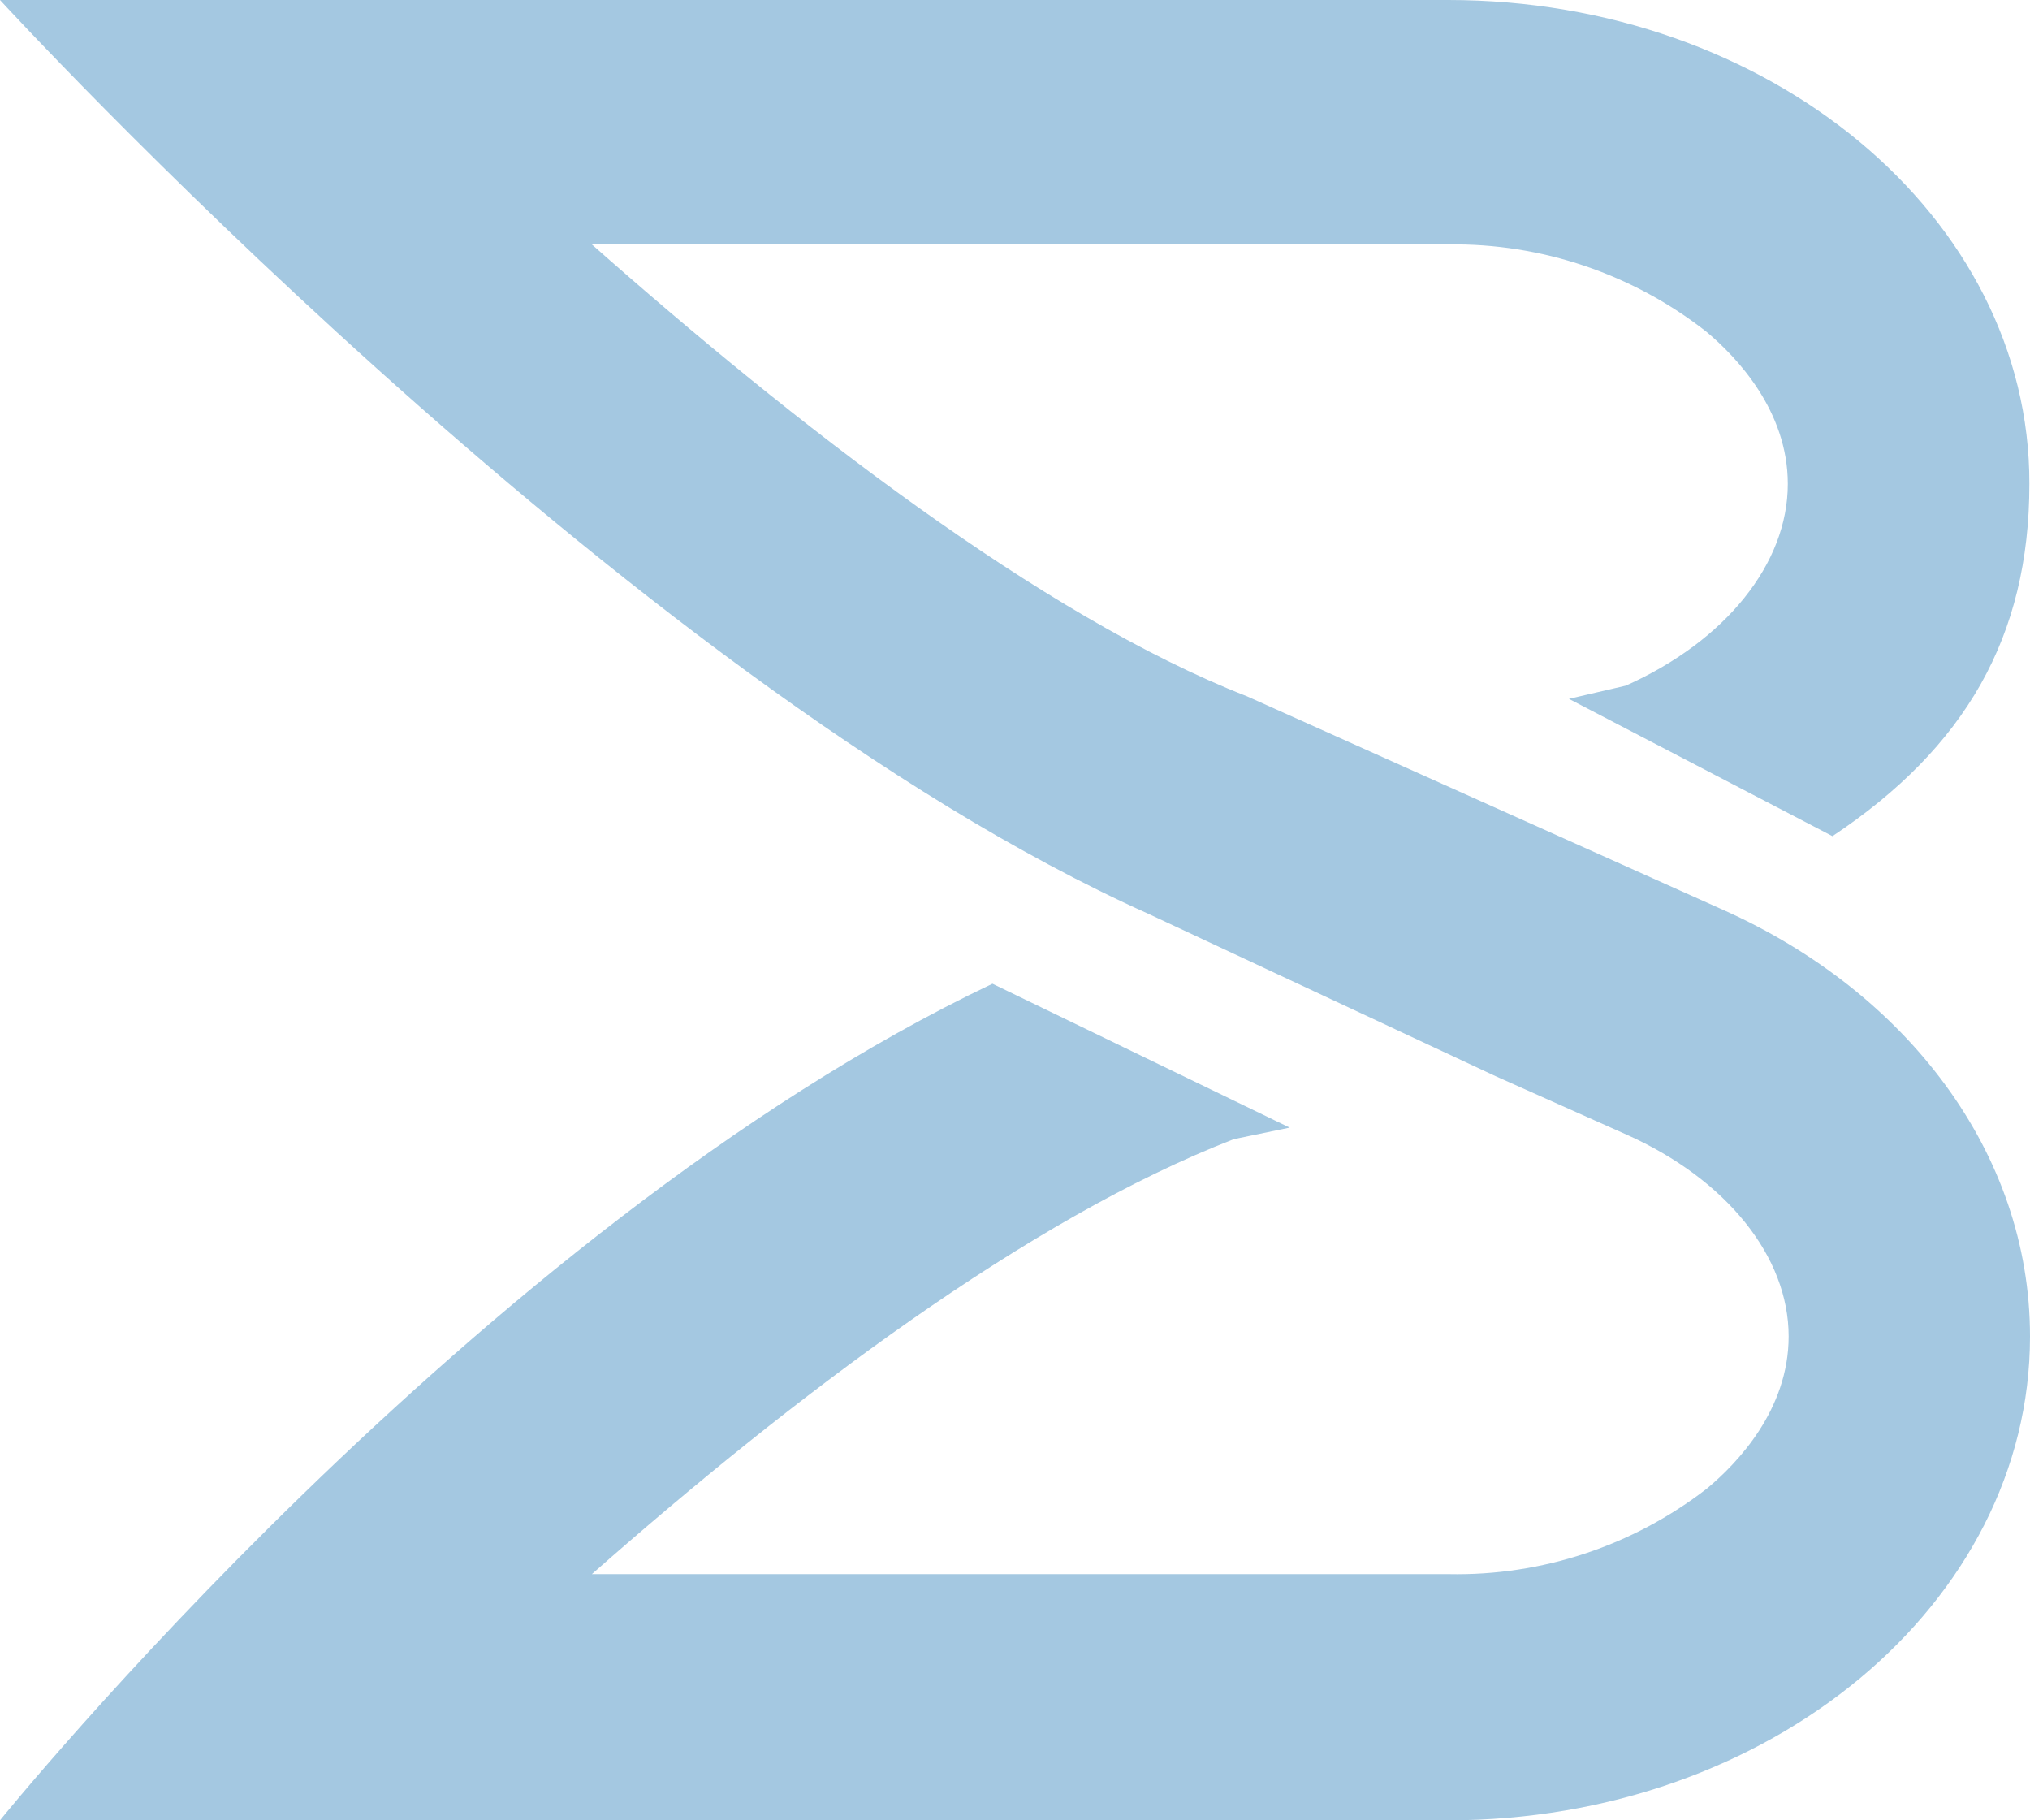 <svg width="29" height="26" viewBox="0 0 29 26" fill="none" xmlns="http://www.w3.org/2000/svg">
    <path d="M21.363 15.37L23.238 16.207C24.667 16.846 25.552 17.951 25.552 19.088C25.552 20.135 24.821 20.899 24.384 21.262C23.326 22.081 22.026 22.511 20.695 22.484H8.455C11.317 19.961 14.681 17.411 17.626 16.271L18.424 16.106L14.178 14.051C6.839 17.539 0 26 0 26H20.689C25.275 26 29 22.909 29 19.088C29 16.458 27.231 14.167 24.625 13L17.813 9.945C14.867 8.794 11.317 6.024 8.455 3.491H20.689C22.02 3.472 23.318 3.91 24.372 4.734C24.809 5.098 25.54 5.865 25.54 6.912C25.54 8.049 24.655 9.154 23.226 9.793L22.413 9.982L26.178 11.943C28.076 10.679 28.991 9.093 28.991 6.912C29 3.094 25.275 0 20.689 0H0C0 0 8.885 9.683 16.411 13.055L21.363 15.37Z" fill="#A4C8E1"/>
</svg>

